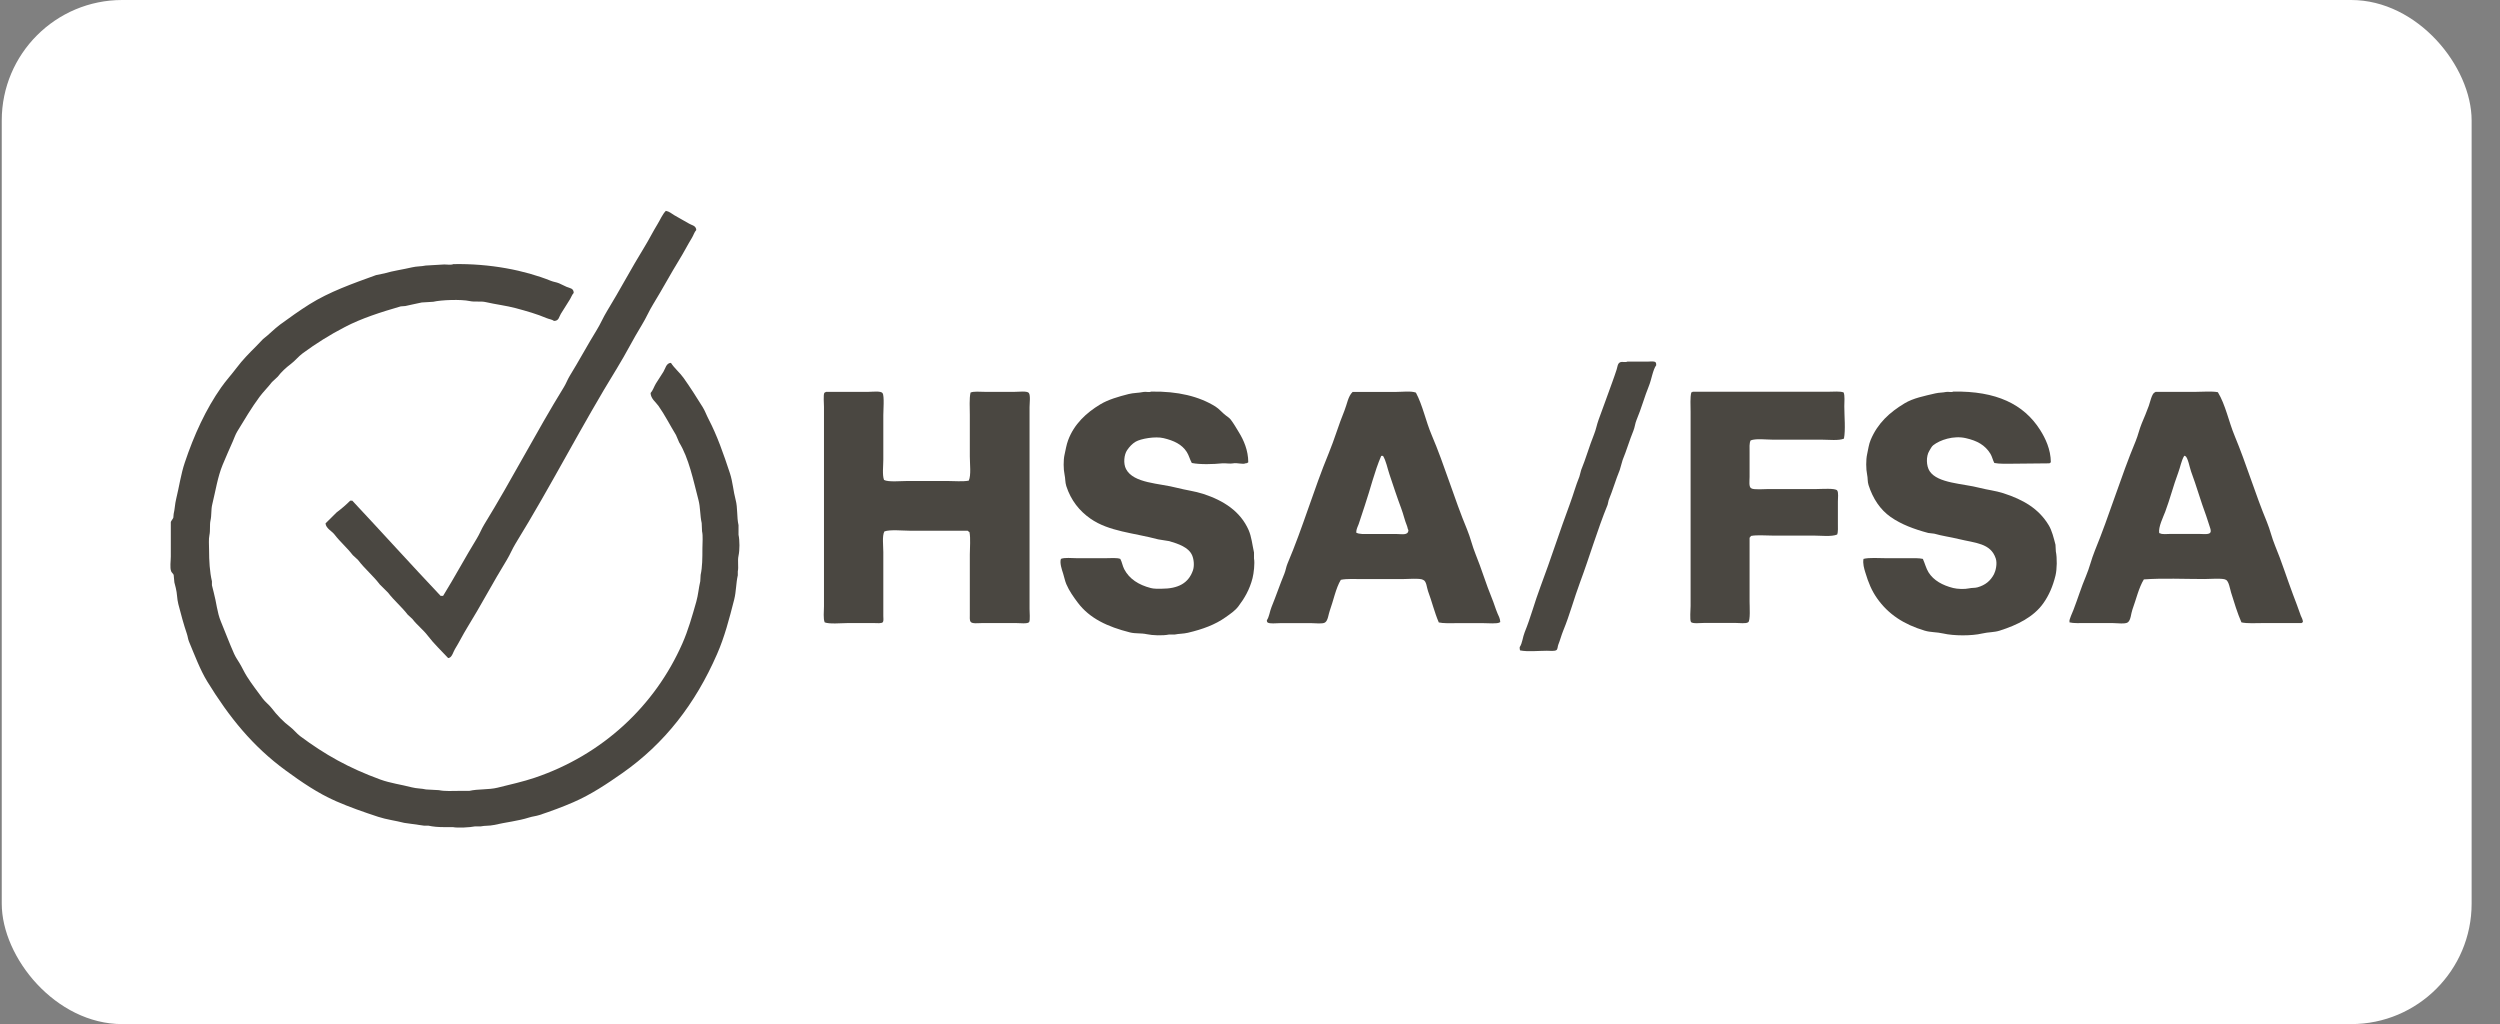 <svg width="83" height="34" viewBox="0 0 83 34" fill="none" xmlns="http://www.w3.org/2000/svg">
<rect x="0" y="0" width="83" height="34" fill="#808080" stroke="none"/>
<rect x="0.058" width="82" height="34" rx="4" fill="white"/>
<path fill-rule="evenodd" clip-rule="evenodd" d="M22.106 7C22.223 7.022 22.294 7.089 22.379 7.141C22.544 7.242 22.717 7.327 22.877 7.424C22.955 7.472 23.071 7.487 23.103 7.578C23.113 7.593 23.113 7.607 23.115 7.637C23.05 7.709 23.025 7.811 22.972 7.896C22.829 8.129 22.704 8.378 22.557 8.615C22.26 9.097 21.987 9.609 21.691 10.09C21.549 10.319 21.452 10.557 21.311 10.785C21.025 11.249 20.781 11.743 20.492 12.212C19.317 14.116 18.295 16.134 17.121 18.038C17.008 18.221 16.936 18.409 16.824 18.592C16.372 19.328 15.962 20.109 15.507 20.845C15.362 21.079 15.245 21.324 15.103 21.552C15.054 21.631 15.012 21.799 14.925 21.835C14.911 21.845 14.905 21.844 14.878 21.847C14.651 21.603 14.403 21.37 14.201 21.104C14.054 20.909 13.843 20.75 13.691 20.55L13.537 20.408C13.338 20.147 13.082 19.938 12.884 19.677L12.611 19.406C12.39 19.114 12.108 18.884 11.887 18.592L11.709 18.427C11.523 18.183 11.289 17.987 11.103 17.743C11.019 17.632 10.823 17.546 10.807 17.377L11.175 17.012C11.332 16.894 11.489 16.762 11.626 16.623H11.697C12.679 17.671 13.642 18.738 14.629 19.783H14.711C15.094 19.164 15.446 18.505 15.827 17.884C15.923 17.729 15.981 17.569 16.076 17.413C16.994 15.92 17.804 14.341 18.723 12.849C18.798 12.728 18.839 12.604 18.913 12.483C19.221 11.983 19.507 11.45 19.815 10.95C19.94 10.748 20.024 10.539 20.148 10.337C20.576 9.638 20.964 8.9 21.394 8.203C21.55 7.949 21.68 7.685 21.833 7.436C21.927 7.283 21.986 7.125 22.106 7Z" fill="#4A4741"/>
<path fill-rule="evenodd" clip-rule="evenodd" d="M15.047 8.769C16.267 8.745 17.42 8.973 18.288 9.323C18.384 9.362 18.466 9.366 18.56 9.405C18.639 9.438 18.731 9.49 18.81 9.523C18.919 9.57 19.046 9.566 19.047 9.724C18.989 9.787 18.963 9.873 18.916 9.948C18.82 10.102 18.716 10.265 18.62 10.42C18.558 10.519 18.558 10.654 18.394 10.655C18.325 10.604 18.23 10.597 18.145 10.561C17.824 10.425 17.498 10.332 17.124 10.231C16.815 10.148 16.465 10.108 16.127 10.03C15.953 9.99 15.773 10.034 15.593 9.995C15.304 9.933 14.65 9.956 14.383 10.019L14.003 10.042C13.832 10.084 13.618 10.118 13.457 10.16L13.303 10.172C12.633 10.367 12.009 10.566 11.451 10.856C10.943 11.12 10.492 11.404 10.05 11.729C9.911 11.831 9.796 11.979 9.659 12.082C9.498 12.203 9.341 12.347 9.22 12.507L9.03 12.684C8.899 12.855 8.741 13.008 8.614 13.179C8.346 13.541 8.118 13.932 7.878 14.323C7.812 14.432 7.777 14.546 7.724 14.665C7.617 14.908 7.498 15.174 7.392 15.431C7.226 15.831 7.157 16.297 7.048 16.741C7.001 16.93 7.031 17.089 6.988 17.283C6.956 17.427 6.987 17.608 6.953 17.766C6.923 17.9 6.941 18.095 6.941 18.25C6.941 18.617 6.963 18.993 7.036 19.299V19.429C7.053 19.503 7.076 19.595 7.095 19.665C7.187 20.003 7.206 20.327 7.332 20.632C7.482 20.993 7.617 21.358 7.772 21.705C7.818 21.809 7.891 21.917 7.95 22.012C8.042 22.163 8.105 22.313 8.199 22.46C8.359 22.713 8.544 22.951 8.721 23.191C8.806 23.306 8.932 23.397 9.018 23.509C9.193 23.739 9.404 23.961 9.635 24.134C9.752 24.222 9.849 24.353 9.967 24.441C10.784 25.05 11.572 25.495 12.626 25.88C12.954 26 13.326 26.049 13.67 26.139C13.829 26.181 14.001 26.175 14.145 26.21L14.572 26.233C14.766 26.276 15.032 26.257 15.261 26.257H15.581C15.884 26.188 16.219 26.225 16.519 26.151C16.945 26.045 17.373 25.95 17.753 25.821C19.999 25.062 21.741 23.44 22.655 21.363C22.847 20.928 22.98 20.457 23.118 19.972C23.181 19.75 23.196 19.518 23.249 19.299L23.261 19.087C23.319 18.826 23.32 18.52 23.32 18.203C23.32 18.023 23.344 17.795 23.308 17.637L23.296 17.366C23.238 17.114 23.255 16.847 23.189 16.599C23.014 15.931 22.871 15.214 22.548 14.688L22.442 14.441C22.242 14.115 22.076 13.78 21.86 13.474C21.775 13.353 21.606 13.237 21.599 13.049C21.679 12.961 21.713 12.836 21.777 12.731C21.856 12.603 21.948 12.469 22.026 12.342C22.089 12.241 22.118 12.051 22.275 12.047C22.389 12.225 22.568 12.37 22.691 12.542C22.916 12.859 23.126 13.188 23.332 13.521C23.409 13.646 23.453 13.779 23.522 13.91C23.81 14.461 24.022 15.071 24.234 15.714C24.327 15.997 24.347 16.313 24.424 16.599C24.495 16.864 24.457 17.164 24.519 17.436V17.755C24.559 17.94 24.56 18.265 24.519 18.45C24.481 18.62 24.528 18.823 24.495 18.969V19.099C24.435 19.358 24.442 19.641 24.376 19.901C24.209 20.557 24.052 21.156 23.806 21.717C23.083 23.373 22.061 24.688 20.661 25.668C20.161 26.018 19.628 26.377 19.035 26.634C18.674 26.791 18.293 26.932 17.908 27.059C17.789 27.098 17.689 27.102 17.563 27.142C17.207 27.256 16.795 27.298 16.4 27.389C16.248 27.424 16.095 27.406 15.961 27.436H15.771C15.623 27.469 15.188 27.494 15.035 27.46H14.727C14.551 27.46 14.379 27.447 14.228 27.413H14.086L13.421 27.319C13.139 27.246 12.83 27.209 12.555 27.118C12.068 26.958 11.6 26.794 11.154 26.599C10.546 26.333 10 25.955 9.493 25.585C8.388 24.779 7.607 23.808 6.881 22.625C6.644 22.238 6.458 21.739 6.276 21.304C6.239 21.215 6.236 21.135 6.205 21.045C6.099 20.735 6.007 20.391 5.92 20.054C5.873 19.872 5.885 19.711 5.837 19.523C5.824 19.471 5.802 19.387 5.789 19.335L5.766 19.087C5.751 19.046 5.698 19.009 5.683 18.969C5.634 18.848 5.671 18.619 5.671 18.474V17.33C5.685 17.288 5.737 17.232 5.754 17.189L5.766 17.059C5.805 16.9 5.806 16.736 5.849 16.564C5.949 16.156 6.006 15.742 6.134 15.361C6.442 14.441 6.834 13.587 7.344 12.861C7.501 12.637 7.693 12.428 7.855 12.212C8.052 11.949 8.277 11.722 8.507 11.493L8.733 11.257C8.932 11.107 9.103 10.92 9.303 10.773C9.618 10.543 9.941 10.312 10.276 10.101C10.935 9.688 11.694 9.42 12.483 9.134L12.768 9.075C13.052 8.99 13.376 8.948 13.682 8.875C13.832 8.839 13.996 8.847 14.133 8.816C14.339 8.804 14.545 8.792 14.751 8.78C14.831 8.78 14.991 8.804 15.047 8.769Z" fill="#4A4741"/>
<path fill-rule="evenodd" clip-rule="evenodd" d="M54.026 12.006H54.69C54.766 12.006 54.898 11.986 54.952 12.018C54.984 12.037 54.986 12.071 54.987 12.124C54.877 12.271 54.827 12.607 54.75 12.796C54.599 13.165 54.489 13.576 54.334 13.94C54.283 14.06 54.278 14.183 54.227 14.305C54.1 14.614 53.999 14.964 53.871 15.272L53.776 15.603C53.644 15.922 53.541 16.284 53.408 16.605L53.373 16.758C53.033 17.59 52.773 18.487 52.459 19.329C52.258 19.867 52.115 20.415 51.901 20.933C51.836 21.091 51.795 21.259 51.735 21.405C51.713 21.459 51.718 21.548 51.676 21.581C51.617 21.627 51.452 21.605 51.355 21.605C51.072 21.605 50.725 21.645 50.465 21.593C50.456 21.567 50.453 21.529 50.453 21.487C50.546 21.347 50.553 21.154 50.619 20.992C50.819 20.503 50.951 19.988 51.142 19.482C51.484 18.575 51.787 17.622 52.127 16.711C52.239 16.408 52.317 16.113 52.435 15.827C52.455 15.752 52.475 15.677 52.495 15.603C52.651 15.225 52.768 14.802 52.922 14.423C52.991 14.254 53.012 14.1 53.076 13.928C53.227 13.527 53.378 13.092 53.527 12.69C53.581 12.546 53.625 12.409 53.67 12.277C53.7 12.188 53.703 12.061 53.788 12.029C53.842 11.997 53.973 12.039 54.026 12.006Z" fill="#4A4741"/>
<path fill-rule="evenodd" clip-rule="evenodd" d="M38.214 13.001C39.107 12.985 39.812 13.161 40.351 13.496C40.48 13.576 40.577 13.703 40.695 13.791C40.752 13.834 40.819 13.877 40.861 13.932C40.965 14.07 41.04 14.203 41.134 14.357C41.291 14.613 41.441 14.949 41.443 15.348C41.408 15.369 41.408 15.38 41.348 15.383C41.273 15.426 41.062 15.357 40.944 15.383C40.843 15.405 40.675 15.373 40.576 15.383C40.284 15.413 39.84 15.427 39.568 15.371C39.504 15.257 39.471 15.115 39.401 15.006C39.239 14.751 38.97 14.627 38.63 14.546C38.352 14.479 37.87 14.566 37.704 14.664C37.588 14.732 37.494 14.836 37.419 14.947C37.319 15.094 37.288 15.389 37.384 15.572C37.634 16.052 38.492 16.04 39.081 16.197C39.358 16.27 39.675 16.308 39.947 16.397C40.626 16.619 41.181 16.976 41.455 17.6C41.551 17.821 41.575 18.079 41.633 18.343V18.543C41.664 18.697 41.625 19.038 41.585 19.192C41.488 19.575 41.316 19.864 41.111 20.135C41.004 20.276 40.84 20.386 40.695 20.489C40.345 20.739 39.93 20.892 39.437 21.008C39.283 21.044 39.139 21.037 38.998 21.067H38.808C38.606 21.109 38.258 21.096 38.072 21.055C37.876 21.013 37.7 21.043 37.514 20.996C36.773 20.809 36.176 20.533 35.781 20.006C35.642 19.82 35.498 19.621 35.401 19.392C35.352 19.274 35.335 19.161 35.295 19.039C35.253 18.912 35.175 18.682 35.223 18.555C35.343 18.503 35.585 18.532 35.746 18.532H36.719C36.871 18.532 37.08 18.511 37.194 18.555C37.25 18.655 37.267 18.788 37.324 18.897C37.494 19.223 37.806 19.419 38.203 19.522C38.312 19.551 38.427 19.546 38.559 19.546C39.122 19.546 39.454 19.36 39.603 18.944C39.657 18.793 39.639 18.576 39.579 18.437C39.464 18.169 39.119 18.054 38.82 17.966L38.452 17.907C37.633 17.689 36.82 17.647 36.209 17.223C35.838 16.966 35.554 16.611 35.401 16.138C35.359 16.007 35.374 15.893 35.342 15.749C35.306 15.585 35.302 15.274 35.342 15.1C35.38 14.935 35.404 14.769 35.461 14.617C35.661 14.077 36.066 13.705 36.529 13.425C36.794 13.265 37.135 13.168 37.467 13.083C37.636 13.04 37.801 13.048 37.965 13.013C38.042 12.996 38.158 13.036 38.214 13.001Z" fill="#4A4741"/>
<path fill-rule="evenodd" clip-rule="evenodd" d="M64.847 13.001C66.275 12.975 67.19 13.419 67.732 14.274C67.906 14.549 68.085 14.917 68.088 15.348C68.07 15.358 68.054 15.369 68.04 15.383C67.637 15.387 67.233 15.391 66.829 15.395C66.624 15.395 66.382 15.406 66.212 15.371C66.162 15.283 66.138 15.156 66.082 15.065C65.903 14.777 65.647 14.633 65.263 14.546C64.855 14.453 64.407 14.606 64.183 14.782C64.126 14.827 64.092 14.907 64.052 14.97C63.941 15.149 63.95 15.47 64.064 15.643C64.332 16.05 65.177 16.052 65.726 16.197C65.974 16.262 66.26 16.293 66.509 16.374C67.175 16.589 67.686 16.887 68.016 17.435C68.126 17.616 68.183 17.859 68.242 18.084C68.246 18.158 68.25 18.233 68.254 18.308C68.299 18.52 68.293 18.902 68.242 19.11C68.153 19.471 68.024 19.767 67.838 20.029C67.519 20.481 66.977 20.751 66.39 20.937C66.201 20.998 66.018 20.982 65.809 21.032C65.459 21.115 64.866 21.113 64.515 21.032C64.294 20.981 64.099 20.998 63.898 20.937C63.204 20.729 62.691 20.393 62.319 19.864C62.14 19.609 62.031 19.347 61.928 19.003C61.89 18.878 61.839 18.714 61.868 18.555C62.066 18.506 62.367 18.532 62.604 18.532H63.364C63.524 18.532 63.715 18.525 63.839 18.555C63.905 18.699 63.946 18.872 64.028 19.003C64.195 19.271 64.497 19.435 64.847 19.522C64.985 19.556 65.223 19.567 65.37 19.534C65.476 19.51 65.556 19.526 65.654 19.499C65.914 19.426 66.086 19.282 66.201 19.062C66.255 18.957 66.316 18.717 66.26 18.544C66.092 18.028 65.574 18.03 65.025 17.895C64.771 17.832 64.469 17.792 64.218 17.718L64.017 17.694C63.545 17.568 63.12 17.409 62.77 17.164C62.421 16.919 62.179 16.552 62.035 16.102C61.998 15.988 62.015 15.877 61.987 15.749C61.95 15.579 61.948 15.26 61.987 15.088C62.025 14.918 62.043 14.754 62.106 14.605C62.341 14.046 62.737 13.689 63.233 13.39C63.52 13.217 63.887 13.147 64.254 13.06C64.375 13.031 64.496 13.038 64.61 13.013C64.683 12.997 64.793 13.035 64.847 13.001Z" fill="#4A4741"/>
<path fill-rule="evenodd" clip-rule="evenodd" d="M27.427 13.009H28.84C28.967 13.009 29.257 12.97 29.302 13.056C29.364 13.138 29.326 13.637 29.326 13.788V15.262C29.326 15.466 29.287 15.772 29.35 15.934C29.487 16.011 29.912 15.969 30.121 15.969H31.462C31.687 15.969 31.96 15.996 32.163 15.957C32.246 15.777 32.198 15.399 32.198 15.155V13.776C32.198 13.534 32.176 13.236 32.222 13.033C32.328 12.986 32.539 13.009 32.685 13.009H33.694C33.819 13.009 34.096 12.973 34.157 13.045C34.218 13.126 34.181 13.389 34.181 13.516V20.215C34.181 20.309 34.205 20.592 34.169 20.651C34.126 20.72 33.85 20.686 33.741 20.686H32.602C32.485 20.686 32.264 20.718 32.222 20.639C32.188 20.59 32.198 20.486 32.198 20.403V18.41C32.198 18.172 32.228 17.884 32.187 17.667C32.166 17.655 32.144 17.638 32.127 17.62H30.216C29.981 17.62 29.542 17.574 29.362 17.644C29.282 17.786 29.326 18.123 29.326 18.328V20.45C29.326 20.511 29.34 20.609 29.314 20.651C29.279 20.708 29.108 20.686 29.017 20.686H28.139C27.926 20.686 27.542 20.726 27.38 20.663C27.326 20.54 27.356 20.295 27.356 20.132V13.505C27.356 13.411 27.331 13.099 27.368 13.045C27.379 13.028 27.412 13.023 27.427 13.009Z" fill="#4A4741"/>
<path fill-rule="evenodd" clip-rule="evenodd" d="M49.714 20.358C49.647 20.196 49.599 20.027 49.536 19.875C49.334 19.388 49.186 18.879 48.99 18.401C48.876 18.122 48.821 17.854 48.705 17.575C48.28 16.553 47.964 15.457 47.53 14.439C47.333 13.976 47.237 13.467 47.008 13.035C46.849 12.973 46.546 13.012 46.343 13.012H44.907C44.752 13.161 44.723 13.421 44.634 13.637C44.445 14.095 44.306 14.583 44.112 15.052C43.618 16.247 43.253 17.519 42.747 18.707C42.697 18.824 42.688 18.933 42.64 19.049C42.492 19.408 42.36 19.799 42.213 20.158C42.153 20.305 42.142 20.47 42.059 20.594C42.062 20.636 42.063 20.644 42.082 20.665C42.153 20.718 42.372 20.689 42.486 20.689H43.554C43.675 20.689 43.918 20.722 43.993 20.665C44.091 20.6 44.104 20.394 44.148 20.276C44.264 19.962 44.351 19.517 44.516 19.25C44.715 19.208 45.002 19.226 45.239 19.226H46.545C46.697 19.226 47.158 19.189 47.245 19.25C47.363 19.291 47.367 19.509 47.411 19.627C47.537 19.963 47.626 20.337 47.768 20.665C47.917 20.699 48.14 20.689 48.325 20.689H49.263C49.386 20.689 49.717 20.716 49.785 20.665C49.793 20.661 49.801 20.657 49.809 20.653C49.804 20.527 49.752 20.449 49.714 20.358ZM46.367 17.729H45.453C45.293 17.729 45.121 17.741 45.026 17.682C45.029 17.554 45.078 17.49 45.109 17.398C45.181 17.183 45.243 16.984 45.311 16.785C45.499 16.233 45.631 15.657 45.857 15.134H45.916C46.021 15.311 46.058 15.534 46.13 15.748C46.255 16.12 46.383 16.512 46.521 16.88C46.595 17.076 46.635 17.274 46.711 17.457C46.733 17.509 46.73 17.559 46.759 17.599C46.756 17.785 46.543 17.729 46.367 17.729Z" fill="#4A4741"/>
<path fill-rule="evenodd" clip-rule="evenodd" d="M56.199 13.005H60.721C60.876 13.005 61.091 12.983 61.208 13.029C61.254 13.134 61.231 13.344 61.231 13.489C61.231 13.808 61.276 14.275 61.219 14.562C61.053 14.637 60.711 14.597 60.484 14.597H58.858C58.636 14.597 58.299 14.552 58.122 14.621C58.072 14.706 58.086 14.873 58.086 15.01V15.835C58.086 15.962 58.053 16.174 58.145 16.213C58.219 16.267 58.595 16.236 58.727 16.236H60.317C60.475 16.236 60.933 16.201 60.994 16.283C61.044 16.348 61.018 16.543 61.018 16.649V17.38C61.018 17.504 61.029 17.658 60.994 17.746C60.811 17.826 60.443 17.781 60.199 17.781H58.834C58.609 17.781 58.337 17.755 58.133 17.793C58.121 17.814 58.104 17.836 58.086 17.852V19.974C58.086 20.119 58.118 20.616 58.039 20.659C57.968 20.712 57.749 20.682 57.635 20.682H56.567C56.459 20.682 56.182 20.716 56.139 20.647C56.097 20.578 56.128 20.227 56.128 20.116V13.677C56.128 13.466 56.108 13.201 56.151 13.029C56.178 13.022 56.183 13.02 56.199 13.005Z" fill="#4A4741"/>
<path fill-rule="evenodd" clip-rule="evenodd" d="M76.386 20.439C76.301 20.19 76.212 19.962 76.125 19.731C75.92 19.185 75.751 18.641 75.532 18.115C75.422 17.851 75.369 17.59 75.259 17.325C74.873 16.396 74.578 15.401 74.191 14.472C73.993 13.997 73.889 13.442 73.633 13.021C73.426 12.982 73.149 13.009 72.921 13.009H71.568C71.558 13.017 71.541 13.025 71.532 13.033C71.443 13.066 71.379 13.364 71.342 13.469C71.275 13.661 71.183 13.871 71.105 14.059C71.022 14.258 70.985 14.452 70.903 14.648C70.409 15.835 70.036 17.095 69.55 18.28C69.432 18.568 69.374 18.847 69.253 19.13C69.098 19.493 68.983 19.876 68.838 20.25C68.814 20.311 68.687 20.59 68.707 20.627V20.663C68.844 20.697 69.056 20.686 69.229 20.686H70.143C70.276 20.686 70.557 20.726 70.642 20.663C70.746 20.59 70.748 20.367 70.796 20.238C70.914 19.92 71.006 19.512 71.176 19.236C71.817 19.19 72.52 19.224 73.182 19.224C73.33 19.224 73.814 19.188 73.894 19.247C73.997 19.284 74.036 19.555 74.072 19.672C74.172 19.994 74.282 20.358 74.416 20.663C74.61 20.706 74.896 20.686 75.128 20.686H76.41C76.424 20.672 76.44 20.661 76.458 20.651C76.452 20.553 76.411 20.509 76.386 20.439ZM73.384 17.679C73.342 17.758 73.121 17.726 73.004 17.726H72.066C71.962 17.726 71.773 17.751 71.71 17.703H71.686C71.649 17.499 71.823 17.158 71.888 16.983C72.047 16.558 72.159 16.112 72.315 15.698C72.389 15.503 72.419 15.293 72.517 15.132C72.541 15.137 72.54 15.135 72.553 15.144C72.636 15.178 72.703 15.545 72.743 15.651C72.919 16.121 73.064 16.641 73.241 17.113C73.292 17.248 73.324 17.384 73.372 17.514C73.387 17.556 73.412 17.636 73.384 17.679Z" fill="#4A4741"/>
</svg>
